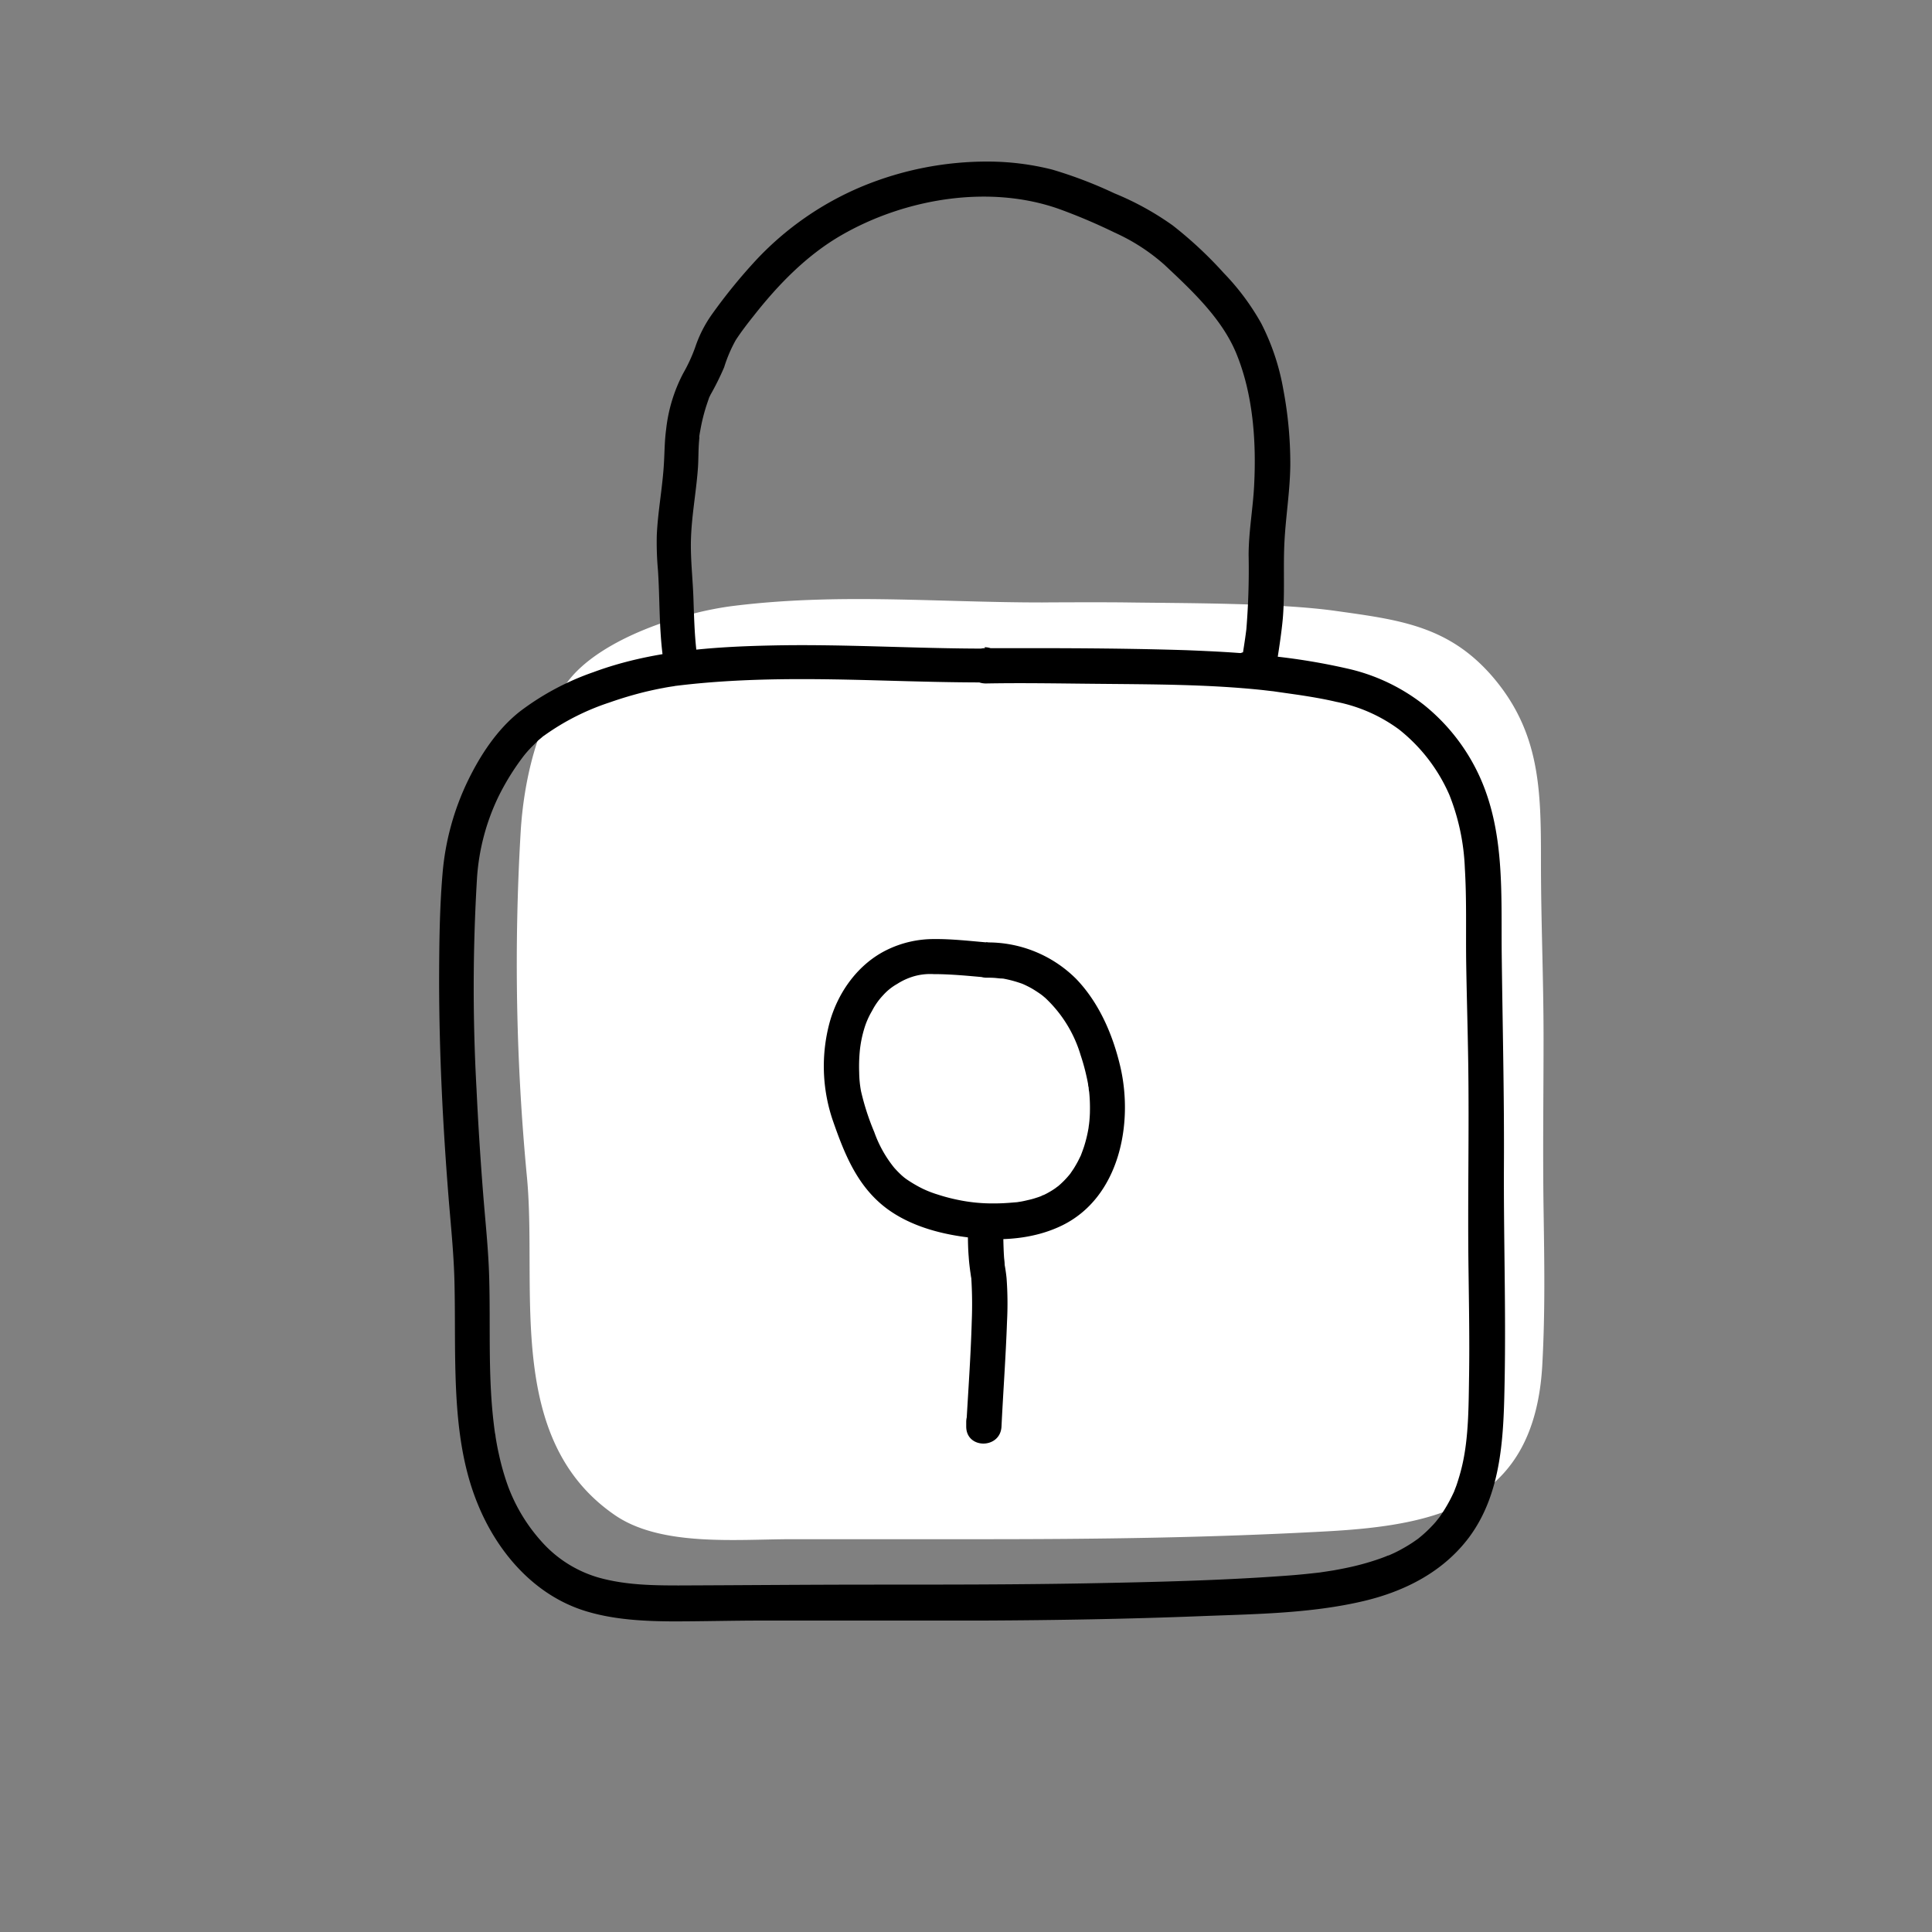 <svg xmlns="http://www.w3.org/2000/svg" viewBox="0 0 350 350"><rect x="0" y="0" width="350" height="350" fill="#808080" stroke="none"/><g data-name="Calque 2"><path d="M188.84 109.14c-19.37 0-36.83-1.73-55.92.62-9.27 1.14-23.8 5.81-29.82 13.4-5.88 7.44-8.25 18.67-8.78 27.6a406.75 406.75 0 0 0 1.17 62.79c1.82 20.13-4 47.21 15.86 60.9 8.39 5.8 22.15 4.39 32.14 4.39h34.22c21.41 0 41.47-.26 62.62-1.42 20.32-1.11 37.67-5.05 39.07-30.12.54-9.75.37-18.87.23-28.39-.15-10.63 0-20.54 0-30.75 0-11.4-.48-21.17-.47-32.41 0-12.57-.15-23-8.63-33-8-9.39-17-10.45-28.51-12.07-10.39-1.47-27.37-1.39-37.85-1.54-5.12-.07-16.29 0-15.33 0" style="fill:#fff"/><path d="M178.5 117.5c-12.85 0-25.7-.84-38.56-.57-11 .23-22.1 1-32.47 4.85a48 48 0 0 0-13.3 7.12c-4.08 3.22-7.1 7.81-9.36 12.44a47.76 47.76 0 0 0-4.64 16.93c-.54 6.34-.6 12.76-.62 19.12 0 13.23.67 26.46 1.72 39.64.41 5.06.94 10.1 1.06 15.18.11 4.49.06 9 .12 13.47.13 8.89.62 18.19 4 26.55 3.55 8.88 10.29 16.77 19.66 19.64 5.06 1.55 10.5 1.83 15.75 1.86 5.42 0 10.84-.15 16.26-.15h40.11c13-.06 26.06-.28 39.09-.79 9.85-.39 20-.46 29.66-2.73 7.53-1.77 14.51-5.32 19.2-11.62 6-8.12 6.22-18.66 6.4-28.34.24-13-.19-26-.13-38.95.07-12.78-.25-25.54-.4-38.31-.12-10.95.61-22.25-4.13-32.44a35.58 35.58 0 0 0-9.92-12.67 34.77 34.77 0 0 0-13.34-6.48 115.29 115.29 0 0 0-14.89-2.46c-4.92-.57-9.88-.8-14.82-1-9.43-.3-18.87-.37-28.31-.37h-8.23c-4.13.09-4.1 6.21 0 6.39h.05c4.11 0 4.12-6.39 0-6.38h-.05v6.39c6.77-.13 13.56 0 20.34.06 10 .1 20.07.08 30 1.13l1.63.19c.66.07.23 0 .08 0l.89.13 3.93.56c2.29.35 4.57.73 6.82 1.26a28.42 28.42 0 0 1 11.35 5 30.79 30.79 0 0 1 9.12 11.86 40 40 0 0 1 2.8 13.28c.34 5.6.17 11.23.24 16.83.09 6.09.28 12.17.37 18.26.19 12.66-.12 25.32.06 38 .08 6.21.19 12.43.1 18.65-.09 5.56-.06 11.21-1.22 16.31q-.32 1.4-.75 2.76c-.15.48-.31 1-.49 1.43l-.21.55c-.21.56.14-.26-.19.44a27.62 27.62 0 0 1-2.69 4.58c.43-.58-.37.45-.47.57-.28.33-.57.64-.87.95a21.76 21.76 0 0 1-1.86 1.73l-.39.32c-.65.54.54-.36-.15.12l-.83.58c-.78.52-1.59 1-2.41 1.44s-1.39.69-2.1 1 .4-.16-.09 0l-.61.25c-.42.16-.83.31-1.25.45a46.9 46.9 0 0 1-5.31 1.46c-.89.19-1.78.36-2.67.52l-1.29.2-.88.13c-.7.11.46-.05-.32.05-2 .23-3.93.43-5.9.57-12.1.9-24.27 1.17-36.4 1.4-12.8.23-25.6.23-38.41.23-11.81 0-23.62.11-35.44.15-5.05 0-9.79-.11-14.51-1.43a22 22 0 0 1-10.4-6.61 31.26 31.26 0 0 1-6-9.95 45.4 45.4 0 0 1-1.66-5.82c-.23-1-.43-2.11-.6-3.17 0-.22-.07-.43-.1-.65 0 .08-.14-1-.08-.54s-.08-.64-.07-.55l-.12-1c-1-8.66-.53-17.38-.78-26.06-.14-5.1-.7-10.18-1.1-15.26q-.75-9.51-1.2-19a331.34 331.34 0 0 1 .1-38.21 40 40 0 0 1 3.82-14.53 44.23 44.23 0 0 1 4.41-7.2 18.76 18.76 0 0 1 1.81-2.07c.33-.33.67-.65 1-1l.73-.61a2.31 2.31 0 0 1 .39-.3 43.63 43.63 0 0 1 11.84-6 68.74 68.74 0 0 1 6.76-2c1-.23 2-.45 3-.63.45-.09.91-.17 1.37-.24l.74-.11h-.13l.76-.09c12.35-1.48 24.79-1.25 37.2-.9 6.08.17 12.15.34 18.23.34 4.11 0 4.12-6.38 0-6.38Z"/><path d="M126.34 119.21c-.21-1.34-.38-3.27-.48-4.94-.11-1.89-.17-3.78-.23-5.66-.11-3.59-.55-7.2-.46-10.78.11-4.26.91-8.45 1.24-12.68.15-1.77.08-3.54.24-5.3 0-.13.11-1.07 0-.6.06-.4.12-.8.2-1.19a32.976 32.976 0 0 1 1.22-4.87c.11-.32.22-.64.34-1 0-.06.29-.68.15-.36s.13-.26.15-.31a48.41 48.41 0 0 0 2.48-5 25.74 25.74 0 0 1 2.1-4.91c1-1.53 2.13-3 3.25-4.4 4.47-5.69 9.63-11 15.92-14.62 11.54-6.65 26.86-9.23 39.54-4.68a103.66 103.66 0 0 1 9.94 4.23 35.45 35.45 0 0 1 9 5.82c5.09 4.77 10.39 9.74 13 16 3.07 7.43 3.67 16 3.26 23.94-.21 4.25-1 8.44-1 12.7a132.9 132.9 0 0 1-.41 13.39c-.25 2.06-.61 4.12-.91 6.18l1.47-1.91c.33-.15-.68-.19-.34-.14-1.71-.22-3.19 1.62-3.19 3.19a3.26 3.26 0 0 0 3.19 3.19 5.83 5.83 0 0 0 3.56-.73c1.55-.91 1.57-2.64 1.82-4.21.38-2.48.77-5 1-7.47.4-4.69.05-9.41.31-14.1s1-9.11 1.05-13.74a72 72 0 0 0-1.26-13.66 42 42 0 0 0-4-12 43.78 43.78 0 0 0-6.78-9.11 72.79 72.79 0 0 0-9.26-8.64 52.28 52.28 0 0 0-10.57-5.82 78.75 78.75 0 0 0-11.27-4.3 47.84 47.84 0 0 0-11.55-1.45 59.16 59.16 0 0 0-22.75 4.45 55.7 55.7 0 0 0-19.36 13.42 99.31 99.31 0 0 0-8 9.84 22.67 22.67 0 0 0-3 5.91 29.45 29.45 0 0 1-2.2 4.77 28.51 28.51 0 0 0-3.08 10.18c-.27 2-.27 3.89-.38 5.87-.12 2.28-.41 4.56-.69 6.83s-.53 4.35-.62 6.55a56.86 56.86 0 0 0 .22 6.26c.25 3.75.23 7.52.47 11.27.13 2.09.35 4.17.68 6.24.28 1.7 2.4 2.65 3.93 2.23a3.27 3.27 0 0 0 2.23-3.93ZM178.68 170.72c-3.14-.27-6.3-.63-9.46-.6a19.28 19.28 0 0 0-8.48 1.93c-5.22 2.52-8.89 7.61-10.43 13.12a30.44 30.44 0 0 0 .55 17.78c2.11 6.07 4.44 12 9.8 16 4.49 3.32 10.24 4.76 15.72 5.33s11.16.11 16.07-2.3c10.34-5.09 12.91-18.42 10.51-28.73-1.35-5.79-3.85-11.6-8-15.91a22.59 22.59 0 0 0-16.24-6.61c-4.11 0-4.12 6.36 0 6.39.58 0 1.16 0 1.73.06l1 .1c-.53-.07.16 0 .28 0a21.56 21.56 0 0 1 3.18.84c.05 0 1 .39.37.13l.54.25c.5.24 1 .5 1.45.78s.83.53 1.23.81c.12.08.62.48.18.12l.68.57a23.3 23.3 0 0 1 6.41 10.38c.39 1.17.73 2.37 1 3.57.13.56.25 1.12.35 1.68 0 .28.1.56.14.84-.08-.51 0 .42.05.51a28.57 28.57 0 0 1 .14 3.58c0 .56-.05 1.12-.09 1.69l-.09.83c.06-.54-.06.37-.07.48a24.52 24.52 0 0 1-.81 3.36c-.17.51-.35 1-.55 1.52s.33-.64-.12.27l-.42.85c-.25.47-.51.92-.79 1.37l-.53.78c-.55.82.2-.23-.16.22a16.27 16.27 0 0 1-2.3 2.32c.46-.38-.35.24-.36.25l-.53.35c-.5.31-1 .59-1.54.85-.11 0-.74.32-.29.14l-.72.26c-.52.17-1 .33-1.57.46s-1 .24-1.51.33l-1 .16c.55-.08-.15 0-.28 0-1.18.11-2.36.18-3.54.18a30.52 30.52 0 0 1-6.82-.68 32.58 32.58 0 0 1-3.52-.94 18.81 18.81 0 0 1-2.8-1.1 23.61 23.61 0 0 1-2.83-1.67c-.12-.08-.63-.48-.2-.13l-.56-.47a18.55 18.55 0 0 1-1.46-1.48 21.79 21.79 0 0 1-3.61-6.46 45.11 45.11 0 0 1-2.4-7.41 19.75 19.75 0 0 1-.33-3.38 30.05 30.05 0 0 1 .12-4 21.34 21.34 0 0 1 .75-3.78 14.34 14.34 0 0 1 1.46-3.38 12.28 12.28 0 0 1 2-2.83 10 10 0 0 1 2.55-2.05 11.59 11.59 0 0 1 3.16-1.42 10.73 10.73 0 0 1 3.44-.36c3.16 0 6.32.32 9.46.6a3.22 3.22 0 0 0 3.19-3.19 3.26 3.26 0 0 0-3.19-3.2Z"/><path d="M175.31 221.28c.05 2.13 0 4.27.18 6.4.06.94.17 1.86.3 2.79.06.36.09.73.17 1.09s-.07-.92 0 0a76.5 76.5 0 0 1 .08 7.87c-.18 6.35-.65 12.7-1 19h6.39v-.85c0-4.11-6.35-4.11-6.39 0v.85c0 4.13 6.19 4.1 6.39 0 .31-6.34.78-12.69 1-19a62.61 62.61 0 0 0-.08-7.87c-.07-.71-.17-1.41-.29-2.11s0 .27-.06-.42c0-.44-.08-.87-.11-1.31-.14-2.13-.13-4.27-.18-6.4-.1-4.11-6.49-4.12-6.39 0Z"/></g></svg>